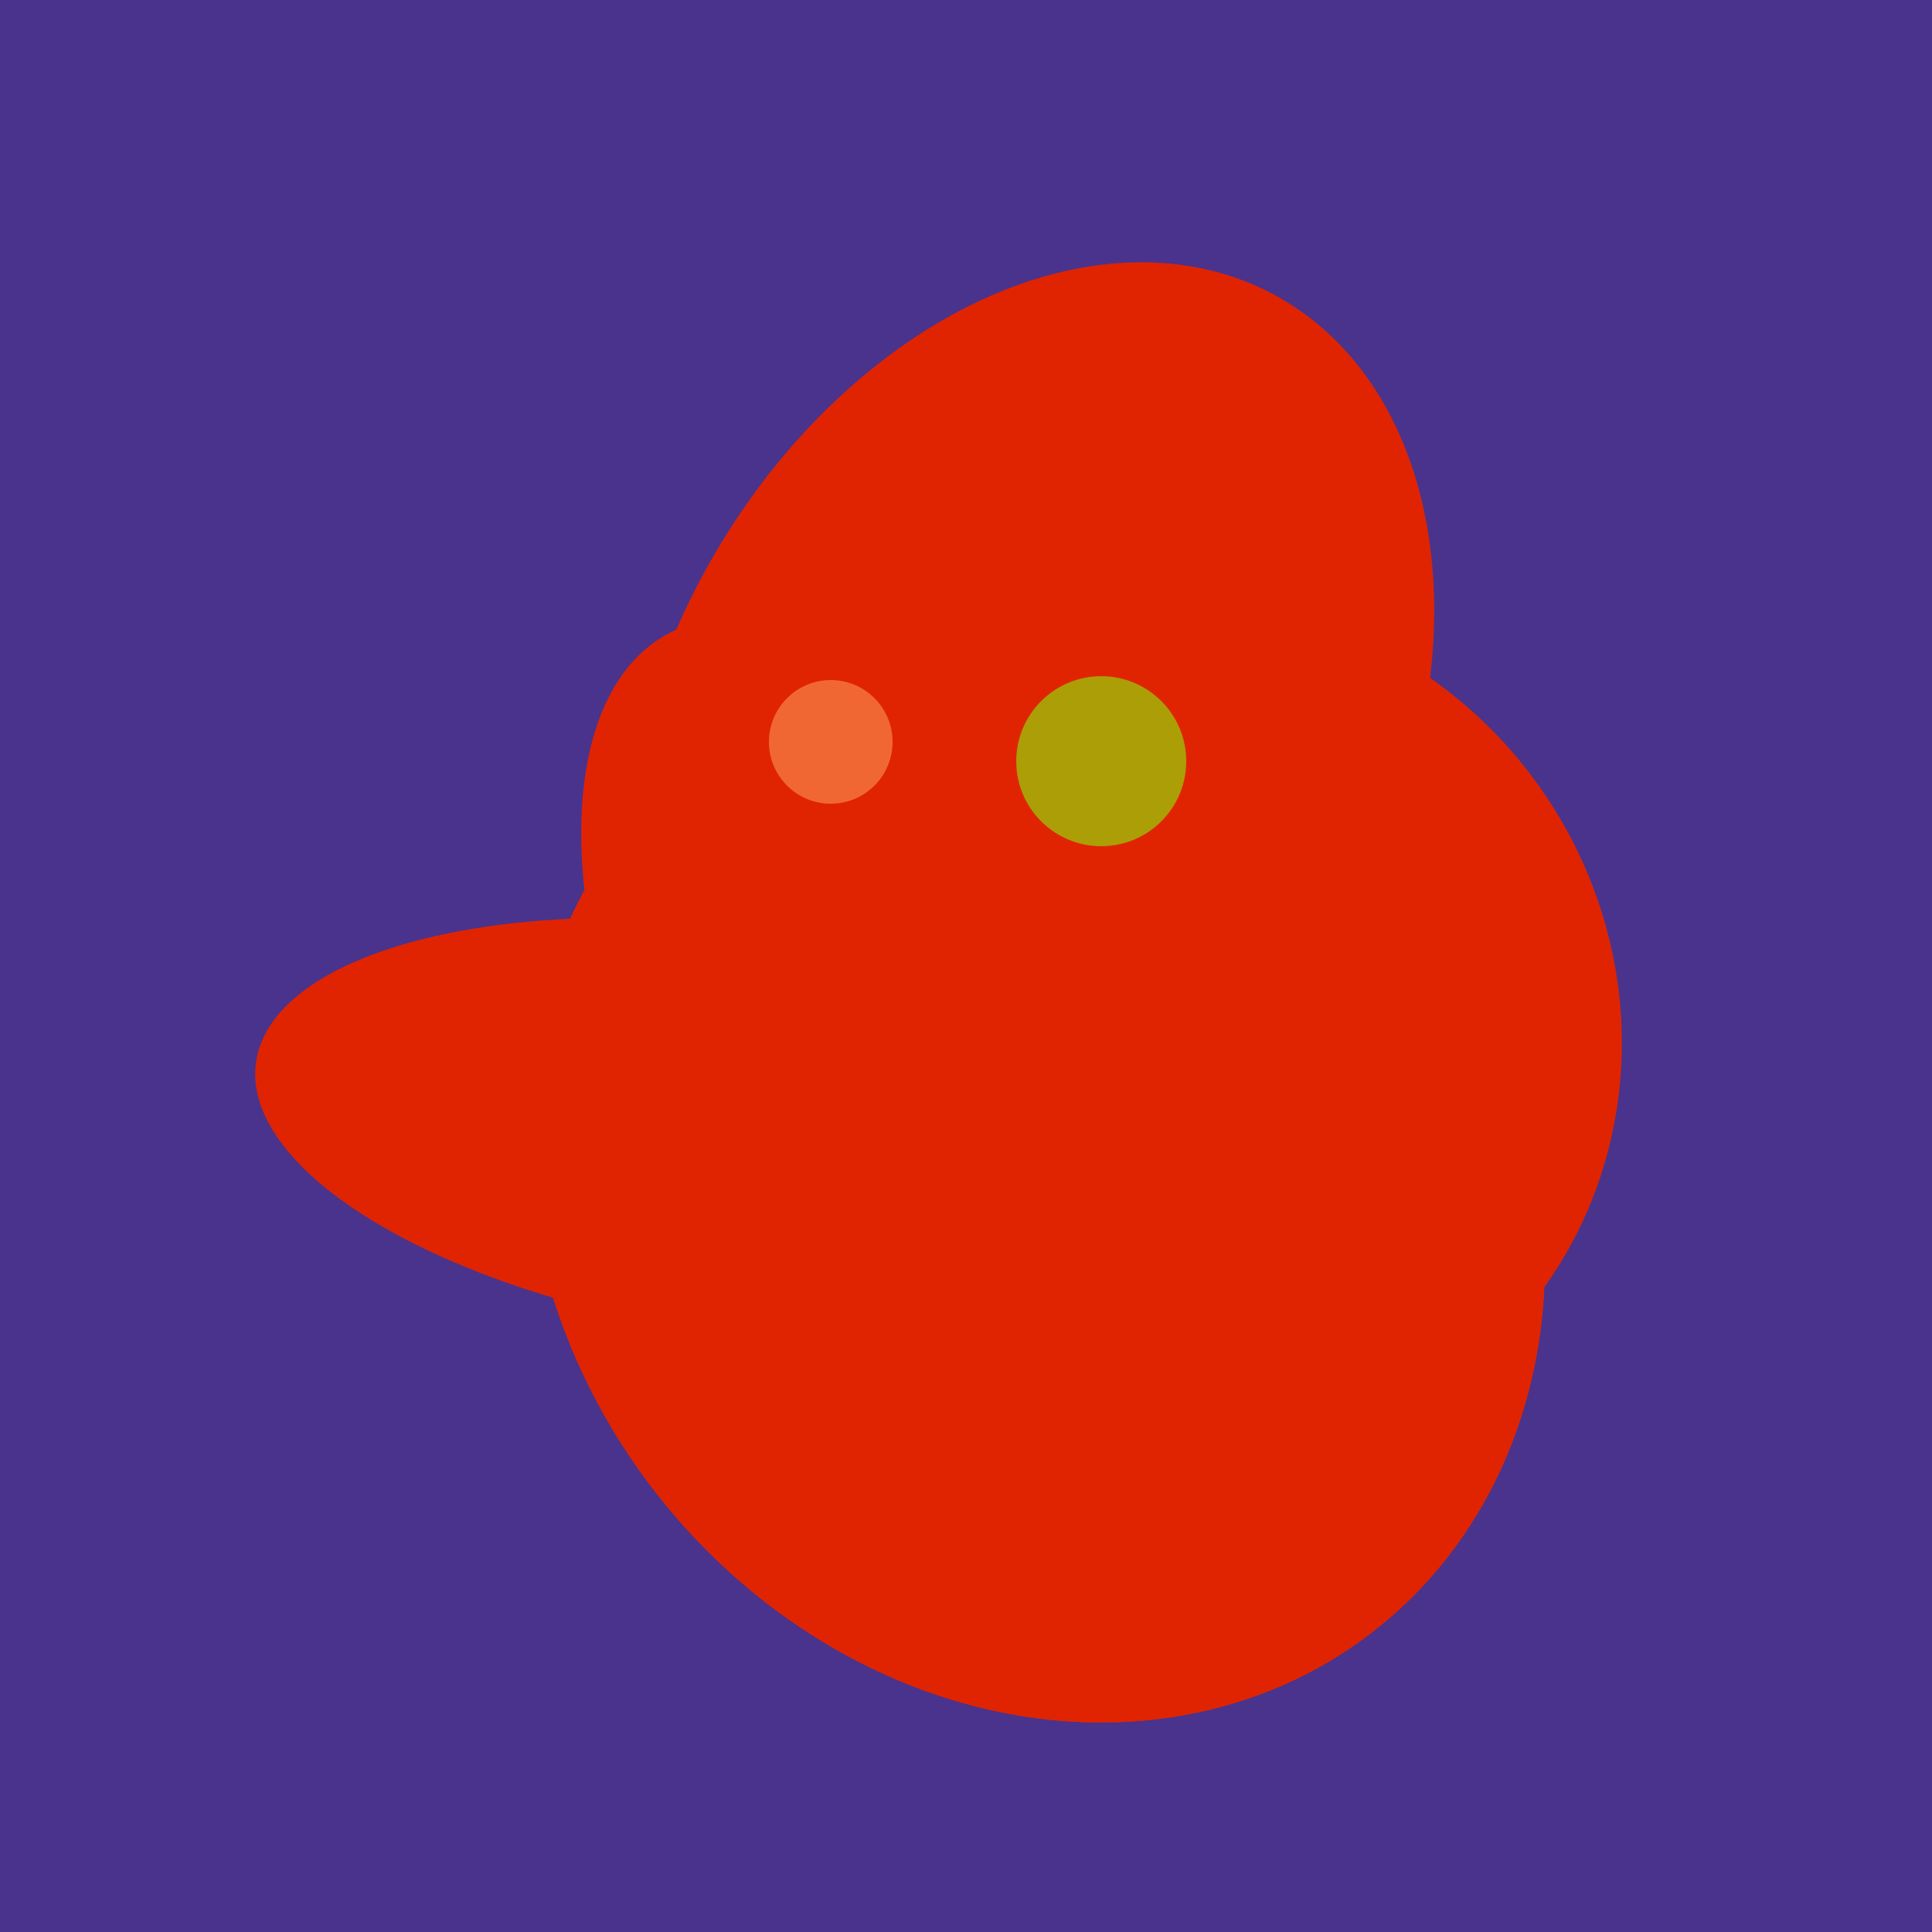 <svg width="500" height="500" xmlns="http://www.w3.org/2000/svg"><rect width="500" height="500" fill="#4a338c"/><ellipse cx="195" cy="293" rx="53" ry="130" transform="rotate(98, 195, 293)" fill="rgb(224,36,1)"/><ellipse cx="309" cy="266" rx="113" ry="109" transform="rotate(49, 309, 266)" fill="rgb(224,36,1)"/><ellipse cx="239" cy="284" rx="67" ry="137" transform="rotate(151, 239, 284)" fill="rgb(224,36,1)"/><ellipse cx="266" cy="193" rx="133" ry="95" transform="rotate(119, 266, 193)" fill="rgb(224,36,1)"/><ellipse cx="268" cy="309" rx="125" ry="143" transform="rotate(323, 268, 309)" fill="rgb(224,36,1)"/><ellipse cx="268" cy="309" rx="125" ry="143" transform="rotate(323, 268, 309)" fill="rgb(224,36,1)"/><ellipse cx="268" cy="309" rx="125" ry="143" transform="rotate(323, 268, 309)" fill="rgb(224,36,1)"/><circle cx="215" cy="192" r="16" fill="rgb(241,103,52)" /><circle cx="285" cy="197" r="22" fill="rgb(172,158,6)" /></svg>